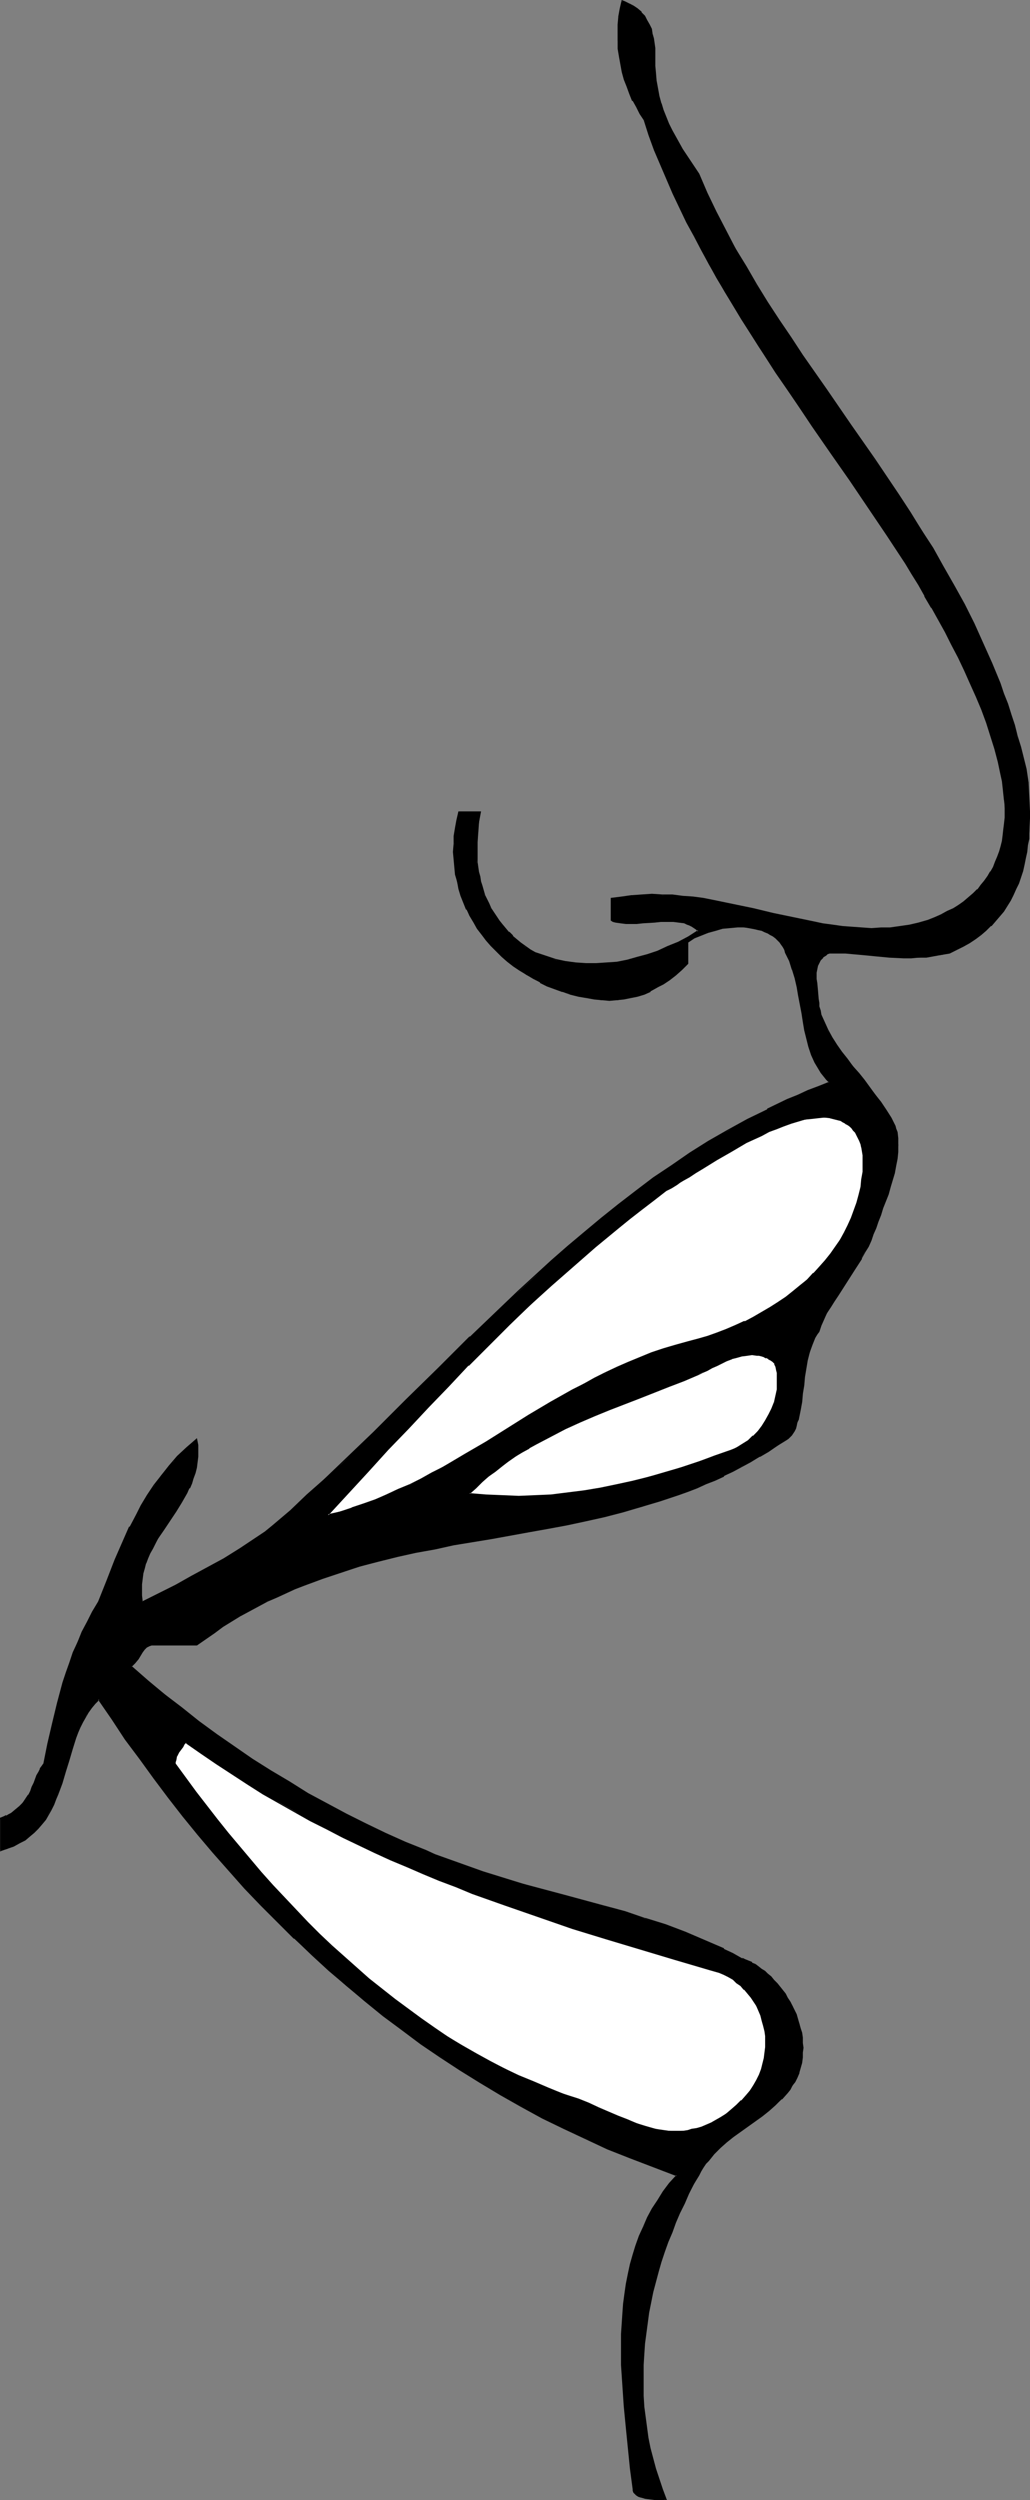 <?xml version="1.0" encoding="UTF-8" standalone="no"?>
<svg
   version="1.0"
   width="64.17mm"
   height="155.711mm"
   id="svg12"
   sodipodi:docname="Mouth - Open.wmf"
   xmlns:inkscape="http://www.inkscape.org/namespaces/inkscape"
   xmlns:sodipodi="http://sodipodi.sourceforge.net/DTD/sodipodi-0.dtd"
   xmlns="http://www.w3.org/2000/svg"
   xmlns:svg="http://www.w3.org/2000/svg">
  <rect width="100%" height="100%" fill="#808080" stroke="none"/>
  <sodipodi:namedview
     id="namedview12"
     pagecolor="#ffffff"
     bordercolor="#000000"
     borderopacity="0.25"
     inkscape:showpageshadow="2"
     inkscape:pageopacity="0.0"
     inkscape:pagecheckerboard="0"
     inkscape:deskcolor="#d1d1d1"
     inkscape:document-units="mm" />
  <defs
     id="defs1">
    <pattern
       id="WMFhbasepattern"
       patternUnits="userSpaceOnUse"
       width="6"
       height="6"
       x="0"
       y="0" />
  </defs>
  <path
     style="fill:#000000;fill-opacity:1;fill-rule:evenodd;stroke:none"
     d="m 154.147,15.513 0.162,1.778 0.162,1.939 0.323,1.778 0.323,1.616 0.485,1.778 0.485,1.616 0.646,1.616 0.646,1.454 0.808,1.616 0.808,1.454 1.777,3.07 1.777,2.747 1.939,2.909 1.939,4.525 2.101,4.363 2.262,4.525 2.424,4.201 2.424,4.363 2.424,4.201 2.747,4.201 2.585,4.04 2.747,4.201 2.747,4.04 5.655,8.241 5.655,8.08 5.655,8.241 5.655,8.241 2.747,4.201 2.747,4.201 2.585,4.363 2.585,4.363 2.424,4.363 2.424,4.363 2.262,4.525 2.101,4.686 2.101,4.686 1.939,4.686 0.808,2.424 0.969,2.585 0.808,2.424 0.808,2.585 0.646,2.424 0.808,2.585 0.646,2.585 0.646,2.585 0.485,3.393 0.162,3.232 0.162,3.393 v 1.616 3.232 l -0.162,1.454 -0.323,1.616 -0.162,1.616 -0.323,1.454 -0.323,1.616 -0.323,1.454 -0.485,1.454 -0.485,1.293 -0.646,1.454 -0.646,1.293 -0.646,1.293 -0.808,1.293 -0.808,1.293 -0.969,1.131 -0.969,1.293 -0.969,0.97 -1.131,1.131 -1.293,0.97 -1.293,0.97 -1.293,0.97 -1.616,0.808 -1.454,0.808 -1.616,0.808 -1.939,0.485 -1.777,0.162 -1.939,0.323 -1.777,0.162 h -1.616 -1.777 l -3.393,-0.162 -3.393,-0.323 -1.616,-0.162 -1.777,-0.162 -1.777,-0.162 -1.777,-0.162 h -1.939 -1.777 l -0.485,0.162 -0.485,0.323 -0.646,0.646 -0.646,0.485 -0.323,0.646 -0.323,0.808 -0.162,0.646 -0.162,0.808 v 1.778 l 0.162,0.808 0.162,1.778 0.162,1.939 0.162,0.97 v 0.97 l 0.323,0.808 0.162,0.97 0.808,1.778 0.808,1.939 0.969,1.616 1.131,1.778 1.293,1.778 1.131,1.616 1.454,1.616 1.293,1.778 1.293,1.616 2.747,3.393 1.293,1.778 1.131,1.778 1.131,1.778 0.969,1.939 0.323,0.808 0.162,0.646 0.162,1.454 0.162,1.616 -0.162,1.616 -0.162,1.616 -0.323,1.616 -0.323,1.616 -0.485,1.778 -0.485,1.616 -0.485,1.616 -1.293,3.393 -0.485,1.454 -0.646,1.616 -0.485,1.454 -0.646,1.616 -0.485,1.293 -0.646,1.454 -0.808,1.454 -0.808,1.454 -1.777,2.909 -3.716,5.656 -0.969,1.454 -0.808,1.454 -0.808,1.454 -0.808,1.454 -0.646,1.293 -0.485,1.454 -0.485,0.808 -0.485,0.808 -0.323,0.808 -0.323,0.808 -0.485,1.778 -0.646,1.939 -0.323,1.939 -0.323,1.939 -0.162,1.939 -0.323,1.939 -0.162,1.939 -0.323,1.778 -0.323,1.616 -0.162,0.808 -0.162,0.646 -0.323,0.808 -0.162,0.646 -0.323,0.485 -0.323,0.646 -0.323,0.323 -0.323,0.485 -0.485,0.323 -0.485,0.323 -1.939,1.454 -2.101,1.293 -2.101,1.293 -2.101,1.131 -2.101,1.131 -2.101,1.131 -2.101,1.131 -2.101,0.97 -2.101,0.808 -2.262,0.97 -2.101,0.808 -2.101,0.808 -4.363,1.454 -4.363,1.454 -4.363,1.131 -4.363,1.131 -4.524,0.97 -4.363,0.97 -4.363,0.808 -4.524,0.808 -8.887,1.616 -8.887,1.454 -4.524,0.97 -4.363,0.808 -4.524,1.131 -4.363,0.97 -4.363,1.293 -4.363,1.293 -4.363,1.454 -4.363,1.616 -2.101,0.808 -2.262,0.97 -2.101,0.97 -2.101,0.97 -2.101,1.131 -2.101,1.131 -2.101,1.131 -2.101,1.293 -2.101,1.293 -2.101,1.454 -2.101,1.454 -1.939,1.454 h -10.341 -0.485 l -0.323,0.162 -0.323,0.162 -0.323,0.162 -0.323,0.162 -0.323,0.323 -0.485,0.646 -0.485,0.808 -0.485,0.808 -0.646,0.97 -0.485,0.485 -0.485,0.485 3.878,3.232 4.039,3.232 3.878,3.232 4.201,3.232 4.039,2.909 4.201,2.909 4.201,2.909 4.363,2.909 4.363,2.585 4.363,2.585 4.524,2.585 4.524,2.424 4.686,2.262 4.686,2.262 4.686,2.101 4.847,1.939 2.101,0.97 2.262,0.808 4.524,1.616 4.524,1.616 4.686,1.454 4.686,1.293 4.847,1.454 4.686,1.293 9.695,2.585 4.847,1.293 4.686,1.616 4.686,1.454 4.686,1.778 2.262,0.97 2.424,0.97 2.262,0.97 2.101,0.97 2.262,1.131 2.262,1.131 0.646,0.323 0.808,0.323 0.646,0.323 0.808,0.485 0.808,0.485 0.646,0.485 0.808,0.646 0.808,0.646 0.646,0.646 0.808,0.808 0.646,0.808 0.646,0.646 0.646,0.97 0.646,0.808 0.646,0.97 0.485,0.808 0.646,0.97 0.808,2.101 0.323,0.97 0.485,1.131 0.162,1.131 0.323,1.131 0.162,1.131 v 1.131 l 0.162,1.131 -0.162,1.131 v 1.131 l -0.162,1.293 -0.323,1.131 -0.323,1.131 -0.485,1.293 -0.485,0.808 -0.485,0.97 -0.646,0.808 -0.646,0.808 -1.293,1.616 -1.454,1.293 -1.616,1.454 -1.616,1.131 -6.625,4.848 -1.616,1.293 -1.616,1.454 -1.454,1.293 -1.293,1.616 -0.646,0.808 -0.646,0.808 -0.485,0.97 -0.485,0.97 -1.131,2.101 -1.131,2.101 -1.131,2.262 -1.131,2.262 -0.969,2.262 -0.808,2.262 -0.969,2.424 -0.808,2.262 -0.808,2.424 -0.646,2.262 -0.646,2.424 -0.646,2.424 -0.485,2.424 -0.485,2.424 -0.323,2.424 -0.323,2.424 -0.323,2.424 -0.162,2.424 -0.162,2.585 v 2.424 2.424 2.424 l 0.162,2.585 0.323,2.424 0.323,2.424 0.323,2.424 0.485,2.424 0.646,2.424 0.646,2.585 0.808,2.262 0.808,2.424 0.808,2.424 h -0.969 -1.293 l -1.293,-0.162 -1.131,-0.162 -0.646,-0.162 -0.485,-0.162 -0.485,-0.162 -0.485,-0.162 -0.323,-0.323 -0.323,-0.323 -0.162,-0.485 v -0.485 l -0.323,-2.262 -0.323,-2.424 -0.485,-4.848 -0.485,-4.848 -0.485,-5.009 -0.323,-4.848 -0.323,-4.848 v -2.424 -2.424 -2.424 l 0.162,-2.424 0.162,-2.424 0.162,-2.262 0.323,-2.424 0.323,-2.262 0.485,-2.262 0.485,-2.262 0.646,-2.262 0.646,-2.262 0.808,-2.262 0.969,-2.101 0.969,-2.101 1.131,-2.101 1.293,-2.101 1.293,-1.939 1.454,-1.939 1.616,-1.939 -5.494,-2.101 -5.332,-1.939 -5.332,-2.262 -5.171,-2.424 -5.171,-2.262 -5.171,-2.585 -4.847,-2.747 -5.009,-2.747 -4.686,-2.747 -4.847,-3.07 -4.524,-3.07 -4.686,-3.07 -4.363,-3.232 -4.524,-3.393 -4.201,-3.393 -4.363,-3.555 -4.201,-3.717 -4.039,-3.717 -4.039,-3.717 -3.878,-3.878 -3.878,-4.04 -3.878,-4.04 -3.716,-4.04 -3.716,-4.201 -3.555,-4.363 -3.555,-4.363 -3.555,-4.363 -3.393,-4.525 -3.232,-4.525 -3.393,-4.686 -3.232,-4.686 -3.07,-4.686 -0.969,0.97 -0.808,1.131 -0.808,0.97 -0.646,1.131 -0.646,1.293 -0.646,1.131 -0.485,1.293 -0.485,1.293 -0.808,2.585 -0.808,2.585 -0.808,2.747 -0.808,2.585 -0.969,2.585 -0.485,1.293 -0.485,1.293 -0.646,1.131 -0.646,1.131 -0.646,1.131 -0.808,1.131 -0.808,0.97 -0.969,0.97 -1.131,0.97 -1.131,0.808 -1.293,0.808 -1.293,0.646 -1.454,0.646 -1.616,0.485 v -7.595 l 0.646,-0.323 0.646,-0.323 0.646,-0.323 0.485,-0.323 1.131,-0.646 0.969,-0.808 0.646,-0.97 0.808,-0.808 0.485,-0.97 0.646,-0.97 0.323,-0.97 0.485,-0.97 0.646,-1.778 0.485,-0.808 0.323,-0.646 0.323,-0.646 0.485,-0.485 0.969,-4.848 1.131,-4.686 1.131,-4.848 0.646,-2.424 0.646,-2.262 0.808,-2.424 0.808,-2.424 0.808,-2.424 0.969,-2.424 1.131,-2.262 1.131,-2.424 1.293,-2.424 1.454,-2.424 0.969,-2.424 0.969,-2.424 1.939,-5.009 1.131,-2.585 1.131,-2.424 1.131,-2.585 1.293,-2.585 1.454,-2.424 1.454,-2.424 1.616,-2.424 1.616,-2.424 1.939,-2.262 0.969,-0.97 0.969,-1.131 2.101,-2.101 1.131,-0.97 1.293,-0.97 0.162,1.454 v 1.293 1.293 l -0.162,1.293 -0.162,1.293 -0.323,1.293 -0.323,1.131 -0.485,1.131 -0.485,1.293 -0.646,1.131 -1.293,2.101 -1.293,2.262 -2.908,4.201 -1.293,2.262 -1.293,2.262 -0.646,1.131 -0.485,1.131 -0.485,1.131 -0.323,1.293 -0.323,1.131 -0.162,1.293 -0.162,1.293 v 1.293 1.454 l 0.162,1.293 7.756,-3.878 3.878,-1.939 3.878,-2.101 3.878,-2.262 3.716,-2.262 1.939,-1.293 1.939,-1.293 1.939,-1.293 1.939,-1.454 4.039,-3.555 4.039,-3.717 3.878,-3.717 4.039,-3.555 7.756,-7.595 7.594,-7.433 7.594,-7.433 7.433,-7.433 7.594,-7.272 3.878,-3.555 3.878,-3.555 3.716,-3.555 4.04,-3.393 3.878,-3.393 4.04,-3.393 4.04,-3.232 4.039,-3.07 4.201,-3.07 4.201,-2.909 4.363,-2.909 4.363,-2.747 4.524,-2.585 4.524,-2.585 4.686,-2.424 4.686,-2.262 2.585,-0.97 2.424,-1.131 2.424,-0.97 2.585,-0.97 -0.808,-0.808 -0.485,-0.646 -0.646,-0.808 -0.485,-0.808 -0.485,-0.808 -0.485,-0.97 -0.808,-1.778 -0.646,-1.778 -0.485,-1.939 -0.485,-1.939 -0.323,-2.101 -0.323,-1.939 -0.808,-4.201 -0.323,-2.101 -0.485,-1.939 -0.646,-2.101 -0.646,-1.939 -0.485,-0.97 -0.485,-0.97 -0.162,-0.646 -0.485,-0.646 -0.323,-0.646 -0.323,-0.646 -0.646,-0.485 -0.485,-0.485 -0.485,-0.485 -0.646,-0.323 -0.646,-0.323 -0.646,-0.323 -0.808,-0.323 -0.808,-0.162 -0.646,-0.162 -0.808,-0.162 -1.616,-0.162 -1.777,-0.162 -1.777,0.162 -1.777,0.162 -1.777,0.485 -1.616,0.485 -1.777,0.646 -1.616,0.646 -1.454,0.97 v 5.171 l -1.454,1.293 -1.454,1.293 -1.454,1.131 -1.454,0.97 -1.454,0.97 -1.454,0.808 -1.616,0.646 -1.454,0.485 -1.616,0.323 -1.616,0.323 -1.616,0.323 h -1.777 -1.777 l -1.777,-0.323 -1.777,-0.323 -1.939,-0.323 -1.939,-0.485 -1.777,-0.646 -1.777,-0.646 -1.777,-0.646 -1.777,-0.808 -1.616,-0.97 -1.616,-0.808 -1.454,-1.131 -1.454,-0.97 -1.454,-1.131 -1.454,-1.131 -1.131,-1.131 -1.293,-1.293 -1.131,-1.454 -1.131,-1.293 -0.969,-1.454 -0.969,-1.454 -0.808,-1.454 -0.808,-1.454 -0.646,-1.616 -0.646,-1.616 -0.485,-1.616 -0.485,-1.778 -0.323,-1.616 -0.162,-1.778 -0.162,-1.778 -0.162,-1.778 0.162,-1.939 v -1.778 l 0.323,-1.939 0.323,-1.778 0.323,-1.939 h 5.171 l -0.323,2.424 -0.323,2.262 -0.162,2.424 v 2.424 2.262 l 0.323,2.262 0.323,1.131 0.162,1.131 0.323,0.97 0.323,1.131 0.323,1.131 0.485,0.97 0.485,1.131 0.485,0.97 0.646,0.97 0.646,0.97 0.646,0.97 0.646,0.97 0.808,0.97 0.808,0.808 0.969,0.97 0.969,0.808 0.969,0.808 0.969,0.808 1.131,0.646 1.293,0.808 2.424,0.808 2.262,0.808 2.424,0.485 2.424,0.323 2.424,0.162 h 2.424 l 2.424,-0.162 2.424,-0.162 2.424,-0.485 2.424,-0.646 2.424,-0.646 2.262,-0.808 2.424,-1.131 2.424,-0.97 2.424,-1.293 2.424,-1.454 -0.485,-0.485 -0.485,-0.323 -0.646,-0.323 -0.485,-0.323 -0.646,-0.162 -0.646,-0.323 -1.293,-0.162 -1.293,-0.162 h -1.454 -1.454 l -1.454,0.162 -2.747,0.162 -1.454,0.162 h -1.293 -1.293 l -1.293,-0.162 -1.131,-0.162 -0.485,-0.162 -0.485,-0.162 v -5.171 l 2.424,-0.323 2.424,-0.323 2.262,-0.162 2.424,-0.162 2.424,0.162 h 2.424 l 2.424,0.323 2.424,0.162 2.424,0.323 2.262,0.485 4.847,0.97 4.686,0.97 4.686,1.131 4.686,0.97 4.686,0.97 2.262,0.485 2.262,0.323 2.424,0.323 2.262,0.162 2.262,0.162 2.262,0.162 2.262,-0.162 h 2.262 l 2.101,-0.323 2.262,-0.323 2.101,-0.485 2.262,-0.646 1.616,-0.646 1.616,-0.646 1.454,-0.808 1.293,-0.646 1.293,-0.97 1.293,-0.808 1.131,-0.808 0.969,-0.97 0.969,-0.97 0.969,-0.97 0.808,-1.131 0.808,-0.97 0.646,-1.131 0.646,-1.131 0.485,-1.131 0.485,-1.293 0.485,-1.131 0.323,-1.293 0.323,-1.293 0.162,-1.293 0.162,-1.293 0.162,-1.454 0.162,-1.454 v -1.293 l -0.162,-1.454 v -1.454 l -0.323,-2.909 -0.162,-1.454 -0.323,-1.454 -0.646,-3.07 -0.808,-3.07 -0.969,-3.07 -0.969,-3.07 -1.131,-3.07 -1.293,-3.232 -1.454,-3.07 -1.293,-3.07 -1.454,-3.07 -1.616,-2.909 -1.616,-3.07 -1.454,-2.909 -1.616,-2.747 -1.616,-2.747 -1.454,-2.585 -1.616,-2.585 -1.454,-2.424 -4.363,-6.625 -4.363,-6.625 -4.524,-6.464 -4.363,-6.302 -4.363,-6.302 -4.363,-6.302 -4.201,-6.302 -4.201,-6.302 -4.04,-6.464 -3.878,-6.302 -1.777,-3.232 -1.939,-3.232 -1.777,-3.393 -1.616,-3.232 -1.777,-3.232 -1.616,-3.393 -1.616,-3.393 -1.454,-3.393 -1.454,-3.393 -1.454,-3.555 -1.293,-3.555 -1.131,-3.555 -0.969,-1.454 -0.808,-1.454 -0.969,-1.616 -0.646,-1.616 -0.646,-1.616 -0.646,-1.778 -0.485,-1.616 -0.323,-1.778 -0.323,-1.939 -0.323,-1.778 V 9.695 l -0.162,-1.939 0.162,-1.939 0.162,-1.778 0.323,-1.939 0.485,-1.939 0.646,0.323 0.646,0.323 0.646,0.162 0.485,0.485 0.646,0.323 0.485,0.323 0.808,0.808 0.808,0.97 0.646,0.97 0.485,0.97 0.485,0.97 0.162,1.131 0.323,1.131 0.162,1.131 0.162,1.131 v 2.101 z"
     id="path1" />
  <path
     style="fill:#000000;fill-opacity:1;fill-rule:evenodd;stroke:none"
     d="m 153.986,15.513 0.162,1.778 0.162,1.939 v 0 l 0.323,1.778 0.323,1.616 0.485,1.778 v 0 l 0.485,1.616 0.646,1.616 0.646,1.616 0.808,1.454 v 0 l 0.808,1.616 v 0 l 1.777,2.909 1.777,2.909 1.939,2.909 v 0 l 1.939,4.525 2.101,4.363 h 0.162 l 2.101,4.363 2.424,4.363 2.424,4.201 v 0 l 2.585,4.201 2.585,4.201 2.585,4.201 2.747,4.04 2.747,4.201 5.655,8.08 5.655,8.241 5.817,8.08 5.494,8.403 2.747,4.201 2.747,4.201 2.585,4.201 2.585,4.363 v 0 l 2.424,4.363 2.424,4.525 2.262,4.525 v 0 l 2.101,4.525 2.101,4.686 1.939,4.848 0.808,2.424 0.969,2.424 0.808,2.424 0.808,2.585 v 0 l 0.808,2.424 0.646,2.585 0.646,2.585 0.646,2.585 0.485,3.393 v 0 l 0.162,3.232 0.162,3.393 v 1.616 3.232 l -0.162,1.454 v 0 l -0.323,1.616 -0.162,1.616 -0.323,1.454 -0.323,1.454 -0.323,1.454 v 0 l -0.485,1.454 -0.485,1.454 -0.646,1.454 -0.646,1.293 h 0.162 l -0.808,1.293 v 0 l -0.646,1.293 -0.969,1.131 -0.808,1.293 -1.131,1.131 -0.969,1.131 v 0 l -1.131,0.97 -1.131,1.131 -1.454,0.97 -1.293,0.808 -1.454,0.808 v 0 l -1.454,0.97 v -0.162 l -1.777,0.808 h 0.162 l -1.939,0.485 -1.939,0.162 -1.777,0.323 v 0 l -1.777,0.162 h -1.616 -1.777 l -3.393,-0.162 -3.393,-0.323 -1.616,-0.162 -1.777,-0.162 -1.777,-0.162 h -1.777 l -1.939,-0.162 h -1.777 l -0.646,0.323 v 0 l -0.323,0.162 -0.808,0.646 -0.485,0.646 -0.485,0.646 v 0 l -0.323,0.646 v 0.162 l -0.162,0.646 -0.162,0.808 v 1.778 l 0.162,0.808 0.162,1.778 0.162,1.939 v 0 l 0.162,0.97 v 0.97 l 0.323,0.97 0.162,0.808 v 0 l 0.808,1.939 v 0 l 0.969,1.778 0.969,1.778 v 0 l 1.131,1.778 1.131,1.616 1.293,1.778 1.293,1.616 1.293,1.616 1.293,1.778 2.747,3.393 1.293,1.616 1.131,1.939 1.131,1.778 v 0 l 0.969,1.778 v 0 l 0.323,0.808 0.162,0.646 0.162,1.616 v -0.162 l 0.162,1.616 -0.162,1.616 v 0 l -0.162,1.616 -0.323,1.616 -0.323,1.616 -0.485,1.778 v -0.162 l -0.485,1.778 -0.485,1.616 -1.293,3.232 -0.485,1.616 -0.646,1.616 -0.485,1.454 -0.646,1.454 -0.485,1.454 -0.646,1.454 v 0 l -0.646,1.454 -0.808,1.454 v -0.162 l -1.777,2.909 -3.878,5.817 -0.969,1.293 -0.808,1.454 v 0.162 l -0.808,1.293 -0.808,1.454 v 0 l -0.646,1.454 -0.485,1.454 v 0 l -0.485,0.646 v 0.162 l -0.323,0.646 v 0 l -0.485,0.808 -0.323,0.97 -0.485,1.778 v 0 l -0.485,1.778 -0.485,1.939 -0.323,2.101 -0.162,1.939 -0.323,1.939 -0.162,1.778 -0.323,1.778 -0.323,1.778 -0.162,0.808 -0.162,0.646 -0.323,0.646 v 0 l -0.162,0.646 -0.323,0.646 v 0 l -0.323,0.485 v 0 l -0.323,0.485 -0.323,0.485 v -0.162 l -0.485,0.323 -0.323,0.323 -2.101,1.454 -2.101,1.293 -2.101,1.293 h 0.162 l -2.101,1.131 -2.101,1.293 -2.101,0.97 -2.262,1.131 v 0 l -2.101,0.97 -2.101,0.808 -2.101,0.97 -2.101,0.808 -2.262,0.808 -4.201,1.454 v 0 l -4.363,1.454 -4.363,1.131 -4.363,1.131 -4.524,0.97 -4.363,0.97 -4.524,0.808 -4.363,0.808 -8.887,1.616 -8.887,1.454 -4.524,0.97 -4.363,0.808 -4.524,1.131 -4.363,0.97 -4.363,1.293 -4.363,1.293 h -0.162 l -4.363,1.454 -4.201,1.616 -2.262,0.808 -2.101,0.97 -2.101,0.97 v 0 l -2.101,1.131 -2.101,0.97 -2.101,1.131 -2.262,1.293 0.162,0.162 v 0 l 2.101,-1.131 2.101,-1.131 2.101,-1.131 2.262,-0.97 v 0 l 2.101,-0.97 2.101,-0.97 2.101,-0.808 4.363,-1.616 4.363,-1.454 v 0 l 4.363,-1.454 4.363,-1.131 4.524,-1.131 4.363,-0.97 4.524,-0.808 4.363,-0.97 8.887,-1.454 8.887,-1.616 4.524,-0.808 4.363,-0.808 4.524,-0.97 4.363,-0.97 4.363,-1.131 4.363,-1.293 4.363,-1.293 v 0 l 4.363,-1.454 2.262,-0.808 2.101,-0.808 2.101,-0.97 2.101,-0.808 2.101,-0.97 v -0.162 l 2.101,-0.97 2.101,-1.131 2.101,-1.131 2.101,-1.293 h 0.162 l 1.939,-1.131 2.101,-1.454 2.101,-1.293 0.485,-0.323 0.323,-0.323 0.485,-0.485 0.323,-0.485 v 0 l 0.323,-0.485 v 0 l 0.323,-0.646 0.162,-0.646 v 0 l 0.162,-0.808 0.323,-0.646 0.162,-0.808 0.323,-1.616 0.323,-1.778 0.162,-1.939 0.323,-1.939 0.162,-1.939 0.323,-1.939 0.323,-1.939 0.485,-1.939 v 0 l 0.646,-1.778 0.323,-0.808 0.323,-0.808 v 0 l 0.485,-0.808 v 0 l 0.485,-0.646 0.485,-1.454 0.646,-1.454 v 0 l 0.646,-1.454 0.969,-1.454 v 0 l 0.808,-1.293 0.969,-1.454 3.716,-5.817 1.777,-2.747 v -0.162 l 0.808,-1.454 0.808,-1.293 v 0 l 0.646,-1.454 0.485,-1.454 0.646,-1.454 0.485,-1.454 0.646,-1.616 0.485,-1.616 1.293,-3.232 0.485,-1.778 0.485,-1.616 v 0 l 0.485,-1.616 0.323,-1.778 0.323,-1.616 0.162,-1.616 v 0 -1.616 -1.616 0 l -0.162,-1.454 -0.323,-0.808 -0.162,-0.646 -0.969,-1.939 v 0 l -1.131,-1.778 -1.293,-1.939 -1.293,-1.616 -2.585,-3.555 -1.293,-1.616 -1.454,-1.616 -1.293,-1.778 -1.293,-1.616 -1.131,-1.616 -1.131,-1.778 v 0 l -0.969,-1.778 -0.808,-1.778 v 0 l -0.808,-1.778 v 0 l -0.162,-0.97 -0.323,-0.97 v 0.162 -0.97 l -0.162,-0.97 v 0 l -0.162,-1.939 -0.162,-1.778 -0.162,-0.97 v 0.162 -1.778 0.162 l 0.162,-0.808 0.162,-0.808 v 0 l 0.323,-0.646 v 0 l 0.323,-0.646 0.646,-0.646 h -0.162 l 0.808,-0.485 0.323,-0.323 v 0 l 0.485,-0.162 v 0 h 1.777 1.939 l 1.777,0.162 1.777,0.162 1.777,0.162 1.616,0.162 3.393,0.323 3.393,0.162 h 1.777 l 1.616,-0.162 h 1.777 0.162 l 1.777,-0.323 1.777,-0.323 1.939,-0.323 1.616,-0.808 v 0 l 1.616,-0.808 v 0 l 1.454,-0.808 1.454,-0.97 1.293,-0.97 1.131,-0.97 1.131,-1.131 h 0.162 l 0.969,-1.131 0.969,-1.131 0.969,-1.131 0.808,-1.293 0.808,-1.293 v 0 l 0.646,-1.293 v 0 l 0.646,-1.454 0.646,-1.293 0.485,-1.454 0.485,-1.454 v 0 l 0.323,-1.454 0.323,-1.616 0.323,-1.454 0.162,-1.616 0.323,-1.454 v -0.162 -1.454 l 0.162,-3.232 v -1.616 l -0.162,-3.393 -0.162,-3.232 v -0.162 l -0.485,-3.232 -0.646,-2.585 -0.646,-2.585 -0.808,-2.585 -0.646,-2.585 v 0 l -0.808,-2.424 -0.808,-2.585 -0.969,-2.424 -0.808,-2.424 -1.939,-4.686 -2.101,-4.686 -2.101,-4.686 v 0 l -2.262,-4.525 -2.424,-4.363 -2.585,-4.525 v 0 l -2.424,-4.363 -2.747,-4.201 -2.585,-4.201 -2.747,-4.201 -5.655,-8.403 -5.655,-8.08 -5.655,-8.241 -5.655,-8.08 -2.747,-4.201 -2.747,-4.04 -2.747,-4.201 -2.585,-4.201 -2.424,-4.201 v 0 l -2.585,-4.201 -2.262,-4.363 -2.262,-4.363 v 0 l -2.101,-4.363 -1.939,-4.525 v 0 l -1.939,-2.909 -1.939,-2.909 -1.616,-2.909 v 0 l -0.808,-1.454 v 0 l -0.808,-1.616 -0.646,-1.616 -0.646,-1.616 -0.485,-1.616 v 0.162 l -0.485,-1.778 -0.323,-1.778 -0.323,-1.778 v 0.162 l -0.162,-1.939 -0.162,-1.778 z"
     id="path2" />
  <path
     style="fill:#000000;fill-opacity:1;fill-rule:evenodd;stroke:none"
     d="m 56.553,380.224 v 0 l -2.101,1.131 -2.101,1.454 -1.939,1.293 -2.101,1.454 -2.101,1.454 h 0.162 -10.341 -0.485 v 0 l -0.323,0.162 h -0.162 l -0.323,0.162 v 0 l -0.323,0.162 -0.323,0.323 v 0 l -0.162,0.162 v 0.162 l -0.646,0.646 -0.485,0.646 -0.485,0.97 -0.646,0.808 -0.485,0.485 -0.485,0.646 4.039,3.393 3.878,3.232 4.039,3.232 4.039,3.07 4.201,3.07 4.201,2.909 4.201,2.909 4.201,2.747 4.524,2.747 4.363,2.585 v 0 l 4.524,2.585 4.524,2.424 4.686,2.262 v 0 l 4.524,2.262 4.847,2.101 4.686,1.939 2.262,0.97 2.101,0.808 4.524,1.616 4.686,1.616 v 0 l 4.686,1.454 4.686,1.293 4.847,1.454 4.686,1.293 9.695,2.585 4.686,1.293 4.847,1.454 v 0 l 4.686,1.616 4.686,1.778 2.262,0.97 2.262,0.97 2.262,0.97 2.262,0.97 v 0 l 2.262,1.131 2.101,1.131 v 0 l 0.808,0.323 0.646,0.323 0.808,0.323 v 0 l 0.646,0.485 0.808,0.485 0.808,0.485 0.646,0.646 0.808,0.646 0.646,0.646 v 0 l 0.808,0.808 v -0.162 l 0.646,0.808 0.646,0.808 0.646,0.808 0.646,0.97 0.646,0.808 0.646,0.97 v 0 l 0.485,0.97 v 0 l 0.808,1.939 0.485,1.131 0.323,0.97 v 0 l 0.162,1.131 0.323,1.131 0.162,1.131 v 0 l 0.162,1.131 v 1.131 1.131 l -0.162,1.131 v 0 l -0.162,1.131 -0.323,1.293 -0.323,1.131 v 0 l -0.485,1.131 v 0 l -0.485,0.97 v 0 l -0.485,0.808 -0.646,0.808 -0.646,0.97 -1.293,1.454 v 0 l -1.454,1.454 -1.454,1.293 -1.616,1.293 -6.786,4.848 -1.616,1.293 -1.454,1.293 h -0.162 l -1.293,1.454 v 0 l -1.454,1.454 -0.646,0.808 -0.485,0.97 -0.646,0.808 v 0 l -0.485,0.97 -1.131,2.262 -1.131,2.101 -1.131,2.262 v 0 l -1.131,2.262 -0.969,2.262 -0.808,2.262 -0.969,2.262 -0.808,2.424 -0.808,2.262 v 0 l -0.646,2.424 -0.646,2.424 -0.646,2.424 -0.485,2.424 -0.485,2.424 -0.323,2.424 -0.323,2.424 -0.323,2.424 v 0 l -0.162,2.424 -0.162,2.585 v 2.424 2.424 2.424 l 0.162,2.585 0.323,2.424 v 0 l 0.323,2.424 0.323,2.585 0.485,2.424 0.646,2.424 0.646,2.424 0.808,2.424 v 0 l 0.808,2.424 0.808,2.424 0.162,-0.323 h -0.969 -1.293 l -1.293,-0.162 v 0 l -1.131,-0.162 -0.646,-0.162 -0.485,-0.162 v 0 l -0.485,-0.162 v 0 l -0.485,-0.162 v 0 l -0.323,-0.323 v 0 l -0.162,-0.323 v 0 l -0.162,-0.323 v 0 -0.485 l -0.323,-2.424 -0.323,-2.424 -0.969,-9.695 v 0.162 l -0.485,-5.009 -0.323,-4.848 -0.323,-4.848 v -2.424 -2.424 -2.424 l 0.162,-2.424 0.162,-2.424 0.162,-2.262 v 0 l 0.323,-2.424 0.323,-2.262 0.485,-2.262 0.485,-2.262 0.646,-2.262 v 0 l 0.646,-2.262 0.808,-2.101 0.969,-2.262 h -0.162 l 1.131,-2.101 1.131,-2.101 v 0 l 1.131,-1.939 1.454,-2.101 1.454,-1.939 1.777,-2.101 -5.655,-2.101 -5.494,-1.939 -5.332,-2.262 -5.171,-2.262 -5.171,-2.424 v 0 l -5.009,-2.585 -5.009,-2.585 -4.847,-2.747 v 0 l -4.847,-2.909 -4.686,-2.909 -4.686,-3.07 -4.524,-3.232 -4.524,-3.232 -4.363,-3.393 -4.363,-3.393 -4.201,-3.555 -4.201,-3.717 -4.039,-3.717 -4.039,-3.717 v 0 l -4.039,-3.878 -3.878,-4.04 v 0.162 l -3.716,-4.04 -3.716,-4.201 -3.716,-4.201 -3.716,-4.201 -3.393,-4.363 -3.555,-4.525 -3.393,-4.363 -3.393,-4.686 -3.232,-4.525 -3.232,-4.686 -3.232,-4.848 -1.131,1.131 -0.808,0.97 -0.808,1.131 -0.323,1.293 0.646,-1.131 0.808,-1.131 0.808,-0.97 0.969,-0.97 h -0.323 l 3.232,4.686 3.07,4.686 3.393,4.525 3.393,4.686 3.393,4.525 3.393,4.363 3.555,4.363 3.555,4.201 3.716,4.201 3.716,4.201 3.878,4.04 v 0 l 3.878,3.878 3.878,3.878 h 0.162 l 4.039,3.878 4.039,3.717 4.201,3.555 4.201,3.555 4.363,3.555 4.363,3.232 4.524,3.393 4.524,3.07 4.686,3.07 4.686,2.909 4.847,2.909 v 0 l 4.847,2.747 5.009,2.747 5.009,2.424 v 0 l 5.171,2.424 5.171,2.424 5.332,2.101 5.494,2.101 5.494,2.101 v -0.323 l -1.777,1.939 -1.454,1.939 -1.293,2.101 -1.293,1.939 v 0 l -1.131,2.101 -0.969,2.262 v 0 l -0.969,2.101 -0.808,2.262 -0.646,2.101 v 0 l -0.646,2.262 -0.485,2.262 -0.485,2.424 -0.323,2.262 -0.323,2.424 v 0 l -0.162,2.262 -0.162,2.424 -0.162,2.424 v 2.424 2.424 2.424 l 0.323,4.848 0.323,4.848 0.485,5.009 v 0 l 0.969,9.695 0.323,2.424 0.323,2.424 v 0.323 l 0.162,0.485 0.323,0.323 0.323,0.323 0.485,0.323 v 0 l 0.485,0.162 v 0 l 0.646,0.162 0.485,0.162 1.293,0.162 v 0 l 1.293,0.162 h 1.293 1.293 l -0.969,-2.585 -0.808,-2.424 v 0 l -0.808,-2.424 -0.646,-2.424 -0.646,-2.424 -0.485,-2.424 -0.323,-2.424 -0.323,-2.424 v 0 l -0.323,-2.424 -0.162,-2.585 v -2.424 -2.424 -2.424 l 0.162,-2.585 0.162,-2.424 v 0 l 0.323,-2.424 0.323,-2.424 0.323,-2.424 0.485,-2.424 0.485,-2.424 0.646,-2.424 0.646,-2.424 0.646,-2.262 v 0 l 0.808,-2.424 0.808,-2.262 0.969,-2.262 0.808,-2.262 0.969,-2.262 1.131,-2.262 v 0 l 0.969,-2.262 1.131,-2.262 1.293,-2.101 0.485,-0.97 v 0 l 0.485,-0.808 0.646,-0.97 0.646,-0.646 1.293,-1.616 v 0 l 1.454,-1.454 v 0 l 1.454,-1.293 1.616,-1.293 6.786,-4.848 1.616,-1.293 1.454,-1.293 1.454,-1.454 h 0.162 l 1.293,-1.454 0.646,-0.808 0.485,-0.97 0.646,-0.808 v 0 l 0.485,-0.97 v 0 l 0.485,-1.131 v -0.162 l 0.323,-1.131 0.323,-1.131 0.162,-1.293 v 0 -1.131 l 0.162,-1.131 -0.162,-1.131 v -1.131 -0.162 l -0.162,-1.131 -0.323,-0.97 -0.323,-1.131 v 0 l -0.323,-1.131 -0.323,-1.131 -0.969,-1.939 v 0 l -0.485,-0.97 v 0 l -0.646,-0.97 -0.485,-0.97 -0.646,-0.808 -0.646,-0.808 -0.646,-0.808 -0.808,-0.808 v 0 l -0.646,-0.808 v 0 l -0.808,-0.646 -0.646,-0.646 -0.808,-0.485 -0.808,-0.646 -0.646,-0.485 -0.808,-0.323 v -0.162 l -0.808,-0.323 -0.808,-0.323 -0.646,-0.323 v 0.162 l -2.262,-1.293 -2.101,-0.97 v -0.162 l -2.262,-0.97 -2.262,-0.97 -2.262,-0.97 -2.262,-0.97 -4.686,-1.778 -4.686,-1.454 h -0.162 l -4.686,-1.616 -4.847,-1.293 -9.533,-2.585 -4.847,-1.293 -4.847,-1.293 -4.686,-1.454 -4.686,-1.454 v 0 l -4.524,-1.616 -4.524,-1.616 -2.262,-0.808 -2.101,-0.97 -4.847,-1.939 -4.686,-2.101 -4.686,-2.262 v 0 l -4.524,-2.262 -4.524,-2.424 -4.524,-2.424 v 0 l -4.363,-2.747 -4.363,-2.585 -4.363,-2.747 -4.201,-2.909 -4.201,-2.909 -4.201,-3.07 -4.039,-3.232 -4.039,-3.07 -3.878,-3.232 -3.878,-3.393 v 0.162 l 0.485,-0.485 0.323,-0.323 0.808,-0.97 0.485,-0.808 0.485,-0.808 0.485,-0.646 v 0 l 0.323,-0.323 v 0 l 0.162,-0.162 v 0 l 0.323,-0.162 v 0 l 0.323,-0.162 v 0 l 0.485,-0.162 h -0.162 0.485 10.341 l 2.101,-1.454 2.101,-1.454 1.939,-1.454 2.101,-1.293 2.101,-1.293 z"
     id="path3" />
  <path
     style="fill:#000000;fill-opacity:1;fill-rule:evenodd;stroke:none"
     d="m 20.521,403.008 -0.646,1.131 v 0 l -0.646,1.131 v 0 l -0.485,1.293 -0.646,1.131 -0.485,1.293 -0.808,2.747 v 0 l -0.808,2.585 -0.808,2.747 -0.808,2.585 v 0 l -0.808,2.585 -0.646,1.293 -0.485,1.131 v 0 l -0.485,1.293 v 0 l -0.646,1.131 -0.808,1.131 -0.808,0.97 -0.808,1.131 v -0.162 l -0.969,0.97 -0.969,0.97 -1.131,0.808 -1.293,0.808 v 0 l -1.454,0.646 v 0 L 1.616,435.003 0,435.488 l 0.162,0.162 v -7.595 0.162 l 0.646,-0.323 0.646,-0.323 v 0 l 0.646,-0.323 v 0 l 0.646,-0.323 0.969,-0.646 0.969,-0.808 v -0.162 l 0.808,-0.808 0.646,-0.97 0.646,-0.808 v -0.162 l 0.485,-0.808 v 0 l 0.485,-0.97 0.485,-0.97 0.646,-1.778 0.485,-0.808 h -0.162 l 0.485,-0.808 v 0 l 0.323,-0.646 0.485,-0.485 0.969,-4.848 1.131,-4.686 1.131,-4.848 0.646,-2.424 0.646,-2.262 v 0 l 0.808,-2.424 0.808,-2.424 0.808,-2.262 0.969,-2.424 1.131,-2.424 v 0 l 1.131,-2.424 1.293,-2.424 1.454,-2.262 v 0 l 0.969,-2.424 0.969,-2.424 1.939,-5.171 1.131,-2.424 1.131,-2.585 1.131,-2.585 v 0 l 1.293,-2.424 1.454,-2.585 v 0 l 1.454,-2.424 1.454,-2.424 1.777,-2.262 1.777,-2.262 0.969,-1.131 1.131,-1.131 v 0.162 l 2.101,-2.101 1.131,-0.97 1.131,-0.97 -0.162,-0.162 0.162,1.454 v 0 1.293 1.293 l -0.162,1.293 v 0 l -0.162,1.293 -0.323,1.293 v -0.162 l -0.323,1.293 -0.485,1.131 -0.485,1.131 v 0 l -0.646,1.131 -1.131,2.262 v 0 l -1.454,2.101 -2.908,4.363 -1.293,2.101 v 0.162 l -1.293,2.101 -0.485,1.131 h -0.162 l -0.485,1.131 -0.485,1.293 v 0 l -0.323,1.131 -0.323,1.293 -0.162,1.293 v 0 l -0.162,1.293 v 1.293 1.454 0 l 0.162,1.616 7.917,-4.04 3.878,-1.939 3.878,-2.101 3.878,-2.262 v 0 l 3.878,-2.262 1.939,-1.293 1.939,-1.293 1.939,-1.454 1.939,-1.293 4.039,-3.717 4.039,-3.555 3.878,-3.717 3.878,-3.717 7.756,-7.433 7.594,-7.433 h 0.162 l 7.433,-7.433 7.594,-7.433 v 0 l 7.594,-7.272 3.716,-3.717 3.878,-3.555 3.878,-3.393 3.878,-3.393 4.04,-3.393 3.878,-3.393 4.04,-3.232 4.201,-3.07 4.04,-3.07 4.363,-2.909 4.363,-2.909 4.363,-2.747 4.363,-2.747 v 0 l 4.686,-2.424 4.524,-2.424 v 0 l 4.847,-2.262 2.424,-0.97 2.424,-1.131 2.585,-0.97 2.585,-1.131 -0.808,-0.808 -0.646,-0.808 -0.485,-0.808 -0.646,-0.808 v 0 l -0.485,-0.808 -0.323,-0.808 v 0 l -0.808,-1.778 -0.646,-1.939 v 0.162 l -0.485,-1.939 -0.485,-1.939 -0.323,-2.101 -0.323,-2.101 -0.808,-4.04 -0.323,-2.101 -0.485,-2.101 -0.646,-1.939 v 0 l -0.646,-2.101 -0.485,-0.97 -0.485,-0.808 -0.323,-0.808 v 0 l -0.323,-0.646 v 0 l -0.323,-0.646 -0.485,-0.485 -0.485,-0.485 v -0.162 l -0.485,-0.323 -0.646,-0.485 -0.646,-0.485 v 0 l -0.646,-0.323 v 0 l -0.646,-0.323 -0.646,-0.323 -0.808,-0.162 v 0 l -0.808,-0.162 -0.808,-0.162 -1.616,-0.162 v 0 l -1.777,-0.162 -1.777,0.162 v 0 l -1.777,0.162 -1.777,0.485 -1.616,0.485 h -0.162 l -1.616,0.646 -1.616,0.808 v 0 l -1.616,0.97 v 5.171 l 0.162,-0.162 -1.454,1.293 -1.454,1.293 -1.454,1.131 -1.454,0.97 -1.616,0.97 h 0.162 l -1.616,0.808 v 0 l -1.454,0.646 -1.616,0.485 v 0 l -1.454,0.485 -1.616,0.162 -1.777,0.323 h 0.162 -1.777 -1.777 0.162 l -1.939,-0.323 -1.777,-0.162 -1.939,-0.485 -1.939,-0.485 -1.777,-0.646 1.777,0.97 1.939,0.485 1.939,0.323 1.777,0.323 1.777,0.162 v 0 l 1.777,0.162 1.777,-0.162 v 0 l 1.616,-0.162 1.616,-0.323 1.616,-0.323 v 0 l 1.616,-0.485 1.454,-0.646 v -0.162 l 1.454,-0.808 v 0 l 1.616,-0.808 1.454,-0.97 1.454,-1.131 1.454,-1.293 1.454,-1.454 v -5.171 0.162 l 1.454,-0.97 v 0 l 1.616,-0.646 1.616,-0.646 v 0 l 1.777,-0.485 1.616,-0.485 1.777,-0.162 v 0 l 1.777,-0.162 h 1.777 -0.162 l 1.777,0.323 0.808,0.162 0.646,0.162 v 0 l 0.808,0.162 0.646,0.323 0.808,0.323 v 0 l 0.485,0.323 v 0 l 0.646,0.323 0.646,0.485 0.485,0.485 v 0 l 0.485,0.485 0.323,0.485 0.485,0.646 v 0 l 0.323,0.646 v 0 l 0.162,0.646 0.485,0.97 0.485,0.97 0.646,2.101 v -0.162 l 0.646,2.101 0.485,2.101 0.323,1.939 0.808,4.201 0.323,2.101 0.323,1.939 0.485,1.939 0.485,1.939 v 0 l 0.646,1.939 0.808,1.778 v 0 l 0.485,0.808 0.485,0.808 v 0 l 0.485,0.808 0.646,0.808 0.646,0.808 0.646,0.646 v -0.162 l -2.424,0.97 -2.585,0.97 -2.424,1.131 -2.424,0.97 -4.686,2.262 v 0.162 l -4.686,2.262 -4.686,2.585 v 0 l -4.524,2.585 -4.363,2.747 -4.201,2.909 -4.363,2.909 -4.04,3.07 -4.201,3.232 -4.04,3.232 -3.878,3.232 -4.04,3.393 -3.878,3.393 -3.878,3.555 -3.878,3.555 -3.716,3.555 -7.594,7.272 h -0.162 l -7.433,7.433 -7.594,7.433 v 0 l -7.594,7.595 -7.756,7.433 -3.878,3.717 -4.039,3.555 -3.878,3.717 -4.201,3.555 -1.777,1.454 -1.939,1.293 -1.939,1.293 -1.939,1.293 -3.878,2.424 v 0 l -3.878,2.101 -3.878,2.101 -3.716,2.101 -7.756,3.878 h 0.162 l -0.162,-1.454 v 0.162 -1.454 -1.293 l 0.162,-1.293 v 0 l 0.162,-1.293 0.323,-1.131 0.323,-1.293 v 0.162 l 0.485,-1.293 0.485,-1.131 v 0 l 0.646,-1.131 1.131,-2.262 v 0 l 1.454,-2.101 2.908,-4.363 1.293,-2.101 v 0 l 1.293,-2.262 0.485,-1.131 h 0.162 l 0.485,-1.131 0.323,-1.131 0.485,-1.293 v 0 l 0.323,-1.293 0.162,-1.293 v 0 l 0.162,-1.293 v -1.293 -1.293 -0.162 l -0.323,-1.616 -1.293,1.131 -1.131,0.97 -2.262,2.101 v 0 l -0.969,1.131 -0.969,1.131 -1.777,2.262 -1.777,2.262 -1.616,2.424 -1.454,2.424 v 0 l -1.293,2.585 -1.293,2.424 h -0.162 l -1.131,2.585 -1.131,2.585 -1.131,2.585 -1.939,5.009 -0.969,2.424 -0.969,2.424 v 0 l -1.454,2.424 -1.131,2.262 -1.293,2.424 v 0 l -0.969,2.424 -1.131,2.424 -0.808,2.424 -0.808,2.262 -0.808,2.424 v 0 l -0.646,2.424 -0.646,2.424 -1.131,4.686 -1.131,4.848 -0.969,4.848 v -0.162 l -0.323,0.485 -0.485,0.646 v 0.162 l -0.323,0.646 v 0 l -0.485,0.808 -0.646,1.778 -0.485,0.97 -0.323,0.97 v 0 l -0.485,0.97 v -0.162 l -0.646,0.97 -0.646,0.97 -0.808,0.808 v 0 l -0.969,0.808 -0.969,0.808 -0.646,0.323 v 0 l -0.485,0.323 v -0.162 L 0.808,427.57 0,427.893 v 7.918 l 1.777,-0.646 1.454,-0.485 v 0 l 1.454,-0.808 v 0 l 1.293,-0.646 1.131,-0.97 0.969,-0.808 0.969,-0.97 v 0 l 0.969,-1.131 0.808,-0.97 0.646,-1.131 0.646,-1.131 v 0 l 0.646,-1.293 v 0 l 0.485,-1.293 0.485,-1.131 0.969,-2.585 v 0 l 0.808,-2.747 0.808,-2.585 0.808,-2.747 v 0 l 0.808,-2.585 0.485,-1.293 0.485,-1.131 0.646,-1.293 v 0 l 0.646,-1.131 v 0 z"
     id="path4" />
  <path
     style="fill:#000000;fill-opacity:1;fill-rule:evenodd;stroke:none"
     d="m 132.496,233.176 v 0 l -1.777,-0.646 -1.777,-0.646 -1.616,-0.808 v 0 l -1.777,-0.97 -1.616,-0.808 h 0.162 l -1.616,-0.97 -1.454,-1.131 -1.454,-1.131 -1.293,-1.131 -1.293,-1.131 v 0 l -1.131,-1.293 -1.131,-1.293 -1.131,-1.293 -0.969,-1.454 -0.969,-1.454 v 0 l -0.808,-1.454 -0.808,-1.616 v 0 l -0.646,-1.454 -0.646,-1.778 -0.485,-1.616 v 0 l -0.485,-1.616 -0.323,-1.778 -0.162,-1.616 -0.162,-1.778 v 0 l -0.162,-1.778 v -1.939 l 0.162,-1.778 v 0 l 0.323,-1.778 0.323,-1.939 0.323,-1.939 -0.162,0.162 h 5.171 l -0.162,-0.162 -0.323,2.424 -0.323,2.262 v 0 l -0.162,2.424 v 2.424 l 0.162,2.262 v 0 l 0.162,2.262 0.323,1.131 0.162,1.131 0.323,1.131 v 0 l 0.323,1.131 0.485,0.97 0.323,1.131 0.485,0.97 v 0 l 0.646,0.97 0.485,1.131 v 0 l 0.646,0.97 0.646,0.97 0.808,0.97 0.646,0.808 0.969,0.97 v 0 l 0.808,0.808 v 0 l 0.969,0.808 0.969,0.97 1.131,0.646 1.131,0.808 1.131,0.808 2.424,0.808 v 0 l 2.424,0.646 2.424,0.646 2.424,0.323 v 0 l 2.424,0.162 h 2.424 l 2.424,-0.162 v 0 l 2.424,-0.162 2.424,-0.485 2.424,-0.646 2.424,-0.646 v 0 l 2.424,-0.808 2.424,-1.131 2.424,-1.131 v 0 l 2.424,-1.131 v 0 l 2.424,-1.616 -0.646,-0.485 -0.485,-0.485 -0.485,-0.323 v 0 l -0.646,-0.323 v 0 l -0.646,-0.162 -0.646,-0.162 v 0 l -1.293,-0.323 -1.293,-0.162 v 0 h -1.454 -1.454 l -1.454,0.162 -2.747,0.162 -1.454,0.162 h -1.293 -1.293 -1.293 v 0 l -1.131,-0.323 v 0 l -0.485,-0.162 -0.485,-0.162 0.162,0.162 v -5.171 l -0.162,0.162 2.424,-0.323 2.424,-0.323 v 0 l 2.262,-0.162 2.424,-0.162 h 2.424 l 2.424,0.162 2.424,0.323 v 0 l 2.424,0.162 2.262,0.323 2.424,0.485 4.686,0.97 4.847,0.97 4.686,1.131 4.686,0.97 4.686,0.97 2.262,0.485 2.262,0.323 2.262,0.323 2.424,0.162 v 0 l 2.262,0.162 2.262,0.162 2.262,-0.162 h 2.262 v 0 l 2.101,-0.323 2.262,-0.323 2.262,-0.485 2.101,-0.646 v 0 l 1.777,-0.646 1.454,-0.646 v -0.162 l 1.454,-0.646 1.454,-0.808 v 0 l 1.293,-0.808 1.131,-0.808 1.131,-0.808 1.131,-0.97 0.969,-0.97 v 0 l 0.969,-1.131 0.808,-0.97 0.808,-1.131 0.646,-0.97 v -0.162 l 0.646,-1.131 v 0 l 0.485,-1.131 0.485,-1.131 0.485,-1.293 v 0 l 0.323,-1.293 0.323,-1.293 0.162,-1.293 0.162,-1.293 0.162,-1.454 v 0 l 0.162,-1.454 v -1.293 l -0.162,-1.454 v -1.454 0 l -0.323,-2.909 -0.162,-1.454 -0.323,-1.454 -0.646,-3.07 -0.808,-3.07 -0.969,-3.07 v 0 l -0.969,-3.232 -1.131,-3.07 -1.293,-3.07 -1.454,-3.07 -1.293,-3.07 -1.454,-3.07 h -0.162 l -1.454,-3.07 -1.616,-2.909 -1.616,-2.909 -1.454,-2.747 v -0.162 l -1.616,-2.747 v 0.162 l -1.616,-2.747 v 0 l -1.454,-2.585 -1.454,-2.424 -4.363,-6.625 -4.363,-6.464 -4.524,-6.464 -4.363,-6.464 -4.363,-6.302 -4.363,-6.302 -4.201,-6.302 -4.201,-6.302 -4.04,-6.302 -3.878,-6.464 -1.777,-3.232 v 0 l -1.939,-3.232 -1.777,-3.232 -1.777,-3.232 -1.616,-3.393 -1.616,-3.232 v 0 l -1.616,-3.393 -1.454,-3.393 -1.454,-3.555 -1.454,-3.393 -1.293,-3.555 -1.293,-3.555 -0.808,-1.454 v 0 l -0.969,-1.454 -0.808,-1.616 v 0 l -0.646,-1.616 -0.646,-1.616 -0.646,-1.778 v 0 l -0.485,-1.778 -0.323,-1.778 -0.323,-1.778 -0.323,-1.778 v 0 -1.778 h -0.323 v 1.778 0 l 0.323,1.939 0.323,1.778 0.323,1.778 0.485,1.778 v 0 l 0.646,1.616 0.646,1.778 0.646,1.616 h 0.162 l 0.808,1.454 0.808,1.616 v 0 l 0.969,1.454 v 0 l 1.131,3.555 1.293,3.555 1.454,3.393 1.454,3.393 1.454,3.393 1.616,3.393 v 0 l 1.616,3.393 1.777,3.232 1.777,3.393 1.777,3.232 1.777,3.232 v 0 l 1.939,3.232 3.878,6.464 4.04,6.302 4.04,6.302 4.363,6.302 4.201,6.302 4.363,6.302 4.524,6.464 4.363,6.464 4.363,6.464 4.363,6.625 1.454,2.424 1.616,2.585 v 0 l 1.454,2.585 v 0.162 l 1.616,2.747 v -0.162 l 1.616,2.909 1.616,2.909 1.454,2.909 1.616,3.07 v 0 l 1.454,3.07 1.293,2.909 1.454,3.232 1.293,3.07 1.131,3.07 0.969,3.07 v 0 l 0.969,3.07 0.808,3.07 0.646,3.07 0.323,1.454 0.162,1.454 0.323,3.07 v -0.162 l 0.162,1.454 v 1.454 1.293 l -0.162,1.454 v 0 l -0.162,1.293 -0.162,1.454 -0.162,1.293 -0.323,1.293 -0.323,1.131 v 0 l -0.485,1.293 -0.485,1.131 -0.485,1.293 v 0 l -0.646,1.131 v -0.162 l -0.646,1.131 -0.808,1.131 -0.808,0.97 -0.808,1.131 v -0.162 l -0.969,0.97 -1.131,0.97 -1.131,0.97 -1.131,0.808 -1.293,0.808 v 0 l -1.454,0.646 -1.454,0.808 v 0 l -1.454,0.646 -1.616,0.646 v 0 l -2.262,0.646 -2.101,0.485 -2.262,0.323 -2.262,0.323 h 0.162 -2.262 l -2.262,0.162 -2.262,-0.162 -2.262,-0.162 v 0 l -2.262,-0.162 -2.262,-0.323 -2.424,-0.323 -2.262,-0.485 -4.686,-0.97 -4.686,-0.97 -4.686,-1.131 -4.686,-0.97 -4.686,-0.97 -2.424,-0.485 -2.424,-0.323 -2.424,-0.162 v 0 l -2.424,-0.323 h -2.424 l -2.424,-0.162 -2.424,0.162 -2.262,0.162 h -0.162 l -2.262,0.323 -2.585,0.323 v 5.333 l 0.485,0.323 0.646,0.162 v 0 l 1.131,0.162 v 0 l 1.293,0.162 h 1.293 1.293 l 1.454,-0.162 2.747,-0.162 1.454,-0.162 h 1.454 1.454 v 0 l 1.293,0.162 1.293,0.162 v 0 l 0.646,0.323 0.485,0.162 v 0 l 0.646,0.323 v 0 l 0.485,0.323 0.485,0.323 0.485,0.485 v -0.323 l -2.262,1.454 v 0 l -2.424,1.293 v 0 l -2.424,0.97 -2.424,1.131 -2.424,0.808 v 0 l -2.424,0.646 -2.262,0.646 -2.424,0.485 -2.424,0.162 v 0 l -2.424,0.162 h -2.424 l -2.424,-0.162 v 0 l -2.424,-0.323 -2.262,-0.485 -2.424,-0.808 v 0 l -2.424,-0.808 v 0 l -1.131,-0.646 -1.131,-0.808 -1.131,-0.808 -0.969,-0.808 -0.969,-0.808 h 0.162 l -0.969,-0.97 v 0.162 l -0.808,-0.97 -0.808,-0.97 -0.646,-0.808 -0.646,-0.97 -0.646,-0.97 v 0 l -0.646,-0.97 -0.485,-1.131 v 0 l -0.485,-0.97 -0.485,-0.97 -0.323,-1.131 -0.323,-1.131 v 0 l -0.323,-0.97 -0.162,-1.131 -0.323,-1.131 -0.323,-2.262 v 0 -2.262 -2.424 l 0.162,-2.424 v 0.162 l 0.162,-2.424 0.485,-2.585 h -5.332 l -0.485,2.101 -0.323,1.778 -0.323,1.939 v 0 1.778 l -0.162,1.939 0.162,1.778 v 0 l 0.162,1.778 0.162,1.778 0.485,1.616 0.323,1.778 v 0 l 0.485,1.616 0.646,1.616 0.646,1.616 h 0.162 l 0.646,1.454 0.969,1.616 v 0 l 0.808,1.454 1.131,1.454 0.969,1.293 1.131,1.293 1.293,1.293 v 0 l 1.293,1.293 1.293,1.131 1.454,1.131 1.454,0.97 1.616,0.97 v 0 l 1.616,0.97 1.616,0.808 v 0.162 l 1.616,0.808 1.777,0.646 1.777,0.646 h 0.162 l 1.777,0.646 z"
     id="path5" />
  <path
     style="fill:#000000;fill-opacity:1;fill-rule:evenodd;stroke:none"
     d="m 145.745,9.695 -0.162,-1.939 0.162,-1.939 0.162,-1.778 v 0 l 0.323,-1.939 0.485,-1.939 -0.323,0.162 0.808,0.323 0.646,0.162 v 0 l 0.485,0.323 v 0 l 0.646,0.323 0.485,0.323 0.485,0.485 0.969,0.808 v 0 l 0.646,0.808 0.646,0.97 v 0 l 0.485,0.97 v 0 l 0.485,1.131 v 0 l 0.323,0.97 0.162,1.131 0.162,1.131 0.162,1.131 v 0 2.101 2.101 h 0.323 v -2.101 -2.101 0 L 154.147,10.18 153.986,9.049 153.663,7.918 153.501,6.787 v 0 L 153.016,5.817 v 0 l -0.646,-1.131 v 0 l -0.485,-0.97 -0.808,-0.808 V 2.747 l -0.969,-0.808 -0.485,-0.323 -0.485,-0.323 -0.646,-0.323 v 0 l -0.646,-0.323 v 0 L 147.199,0.323 146.391,0 l -0.485,2.101 -0.323,1.778 v 0.162 l -0.162,1.778 v 1.939 1.939 z"
     id="path6" />
  <path
     style="fill:#ffffff;fill-opacity:1;fill-rule:evenodd;stroke:none"
     d="m 161.903,315.911 2.424,-0.646 2.262,-0.646 2.262,-0.808 2.262,-0.808 2.101,-0.97 2.101,-0.97 2.101,-0.97 2.101,-1.131 1.777,-1.131 1.939,-1.293 1.777,-1.131 1.777,-1.293 1.616,-1.454 1.616,-1.454 1.454,-1.454 1.454,-1.454 1.454,-1.616 1.131,-1.454 1.293,-1.616 0.969,-1.778 1.131,-1.616 0.808,-1.778 0.808,-1.778 0.646,-1.778 0.646,-1.778 0.485,-1.778 0.485,-1.778 0.162,-1.939 0.323,-1.778 v -1.939 -1.939 l -0.323,-1.939 -0.162,-0.646 -0.323,-0.808 -0.323,-0.808 -0.323,-0.646 -0.323,-0.485 -0.485,-0.646 -0.485,-0.485 -0.485,-0.323 -0.485,-0.485 -0.485,-0.323 -0.485,-0.323 -0.646,-0.323 -0.646,-0.162 -0.485,-0.162 -0.646,-0.162 -0.646,-0.162 h -1.454 -1.454 l -1.454,0.162 -1.616,0.323 -1.616,0.323 -1.616,0.485 -1.777,0.646 -1.777,0.646 -1.777,0.808 -1.777,0.808 -1.777,0.808 -1.777,0.97 -3.555,1.939 -3.393,1.939 -3.232,2.101 -1.616,0.97 -1.616,0.97 -1.454,0.808 -0.646,0.485 -0.808,0.485 -1.293,0.808 -1.293,0.808 -2.747,2.101 -2.908,2.101 -2.747,2.262 -2.747,2.101 -5.332,4.525 -5.332,4.525 -5.009,4.525 -5.009,4.686 -5.009,4.686 -4.847,4.686 -4.847,4.848 -4.686,4.848 -4.686,4.848 -4.686,5.009 -4.686,5.009 -4.686,5.171 -4.847,5.171 -4.686,5.171 2.747,-0.808 2.908,-0.808 2.747,-0.97 2.747,-0.97 2.747,-1.131 2.585,-1.293 2.747,-1.131 2.585,-1.293 2.585,-1.454 2.585,-1.454 5.171,-2.909 5.171,-3.07 10.018,-6.14 5.171,-3.07 5.009,-2.909 2.585,-1.454 2.747,-1.293 2.585,-1.293 2.585,-1.293 2.747,-1.131 2.747,-1.131 2.747,-1.131 2.747,-0.97 2.747,-0.808 z"
     id="path7" />
  <path
     style="fill:#000000;fill-opacity:1;fill-rule:evenodd;stroke:none"
     d="m 161.903,316.072 2.424,-0.646 2.262,-0.646 h 0.162 l 2.262,-0.808 2.101,-0.808 2.262,-0.97 2.101,-0.97 v 0 l 1.939,-0.97 2.101,-1.131 v 0 l 1.939,-1.131 1.939,-1.293 1.777,-1.293 1.777,-1.293 1.616,-1.293 1.616,-1.454 1.454,-1.454 v 0 l 1.454,-1.616 1.293,-1.454 1.293,-1.616 1.293,-1.616 0.969,-1.616 0.969,-1.778 v 0 l 0.969,-1.616 v 0 l 0.808,-1.778 0.646,-1.778 0.646,-1.778 v 0 l 0.485,-1.939 0.485,-1.778 0.162,-1.939 v 0 l 0.323,-1.778 v -1.939 -1.939 l -0.323,-1.939 -0.162,-0.808 v 0 l -0.323,-0.808 -0.323,-0.646 v 0 l -0.323,-0.646 v 0 l -0.485,-0.646 -0.323,-0.485 -0.485,-0.485 v 0 l -0.485,-0.485 -0.485,-0.485 -0.485,-0.323 h -0.162 l -0.485,-0.323 -0.485,-0.323 v 0 l -0.646,-0.162 v 0 l -0.646,-0.162 -0.646,-0.162 -0.646,-0.162 v 0 h -1.454 -1.454 v 0 l -1.454,0.162 -1.616,0.323 -1.616,0.323 -1.777,0.485 v 0 l -1.616,0.646 -1.777,0.646 -1.777,0.808 -1.777,0.808 -1.777,0.808 v 0 l -1.777,0.97 -3.555,1.939 v 0 l -3.555,2.101 -3.232,1.939 -1.616,0.97 -1.454,0.97 -1.616,0.97 -0.646,0.485 -0.646,0.323 -1.293,0.808 -1.293,0.808 -2.908,2.101 -2.747,2.262 -2.908,2.101 -2.747,2.262 -5.332,4.363 -5.171,4.525 -5.171,4.525 -5.009,4.686 -5.009,4.686 v 0 l -4.847,4.686 -4.686,4.848 v 0 l -4.847,4.848 -4.686,5.009 -4.686,5.009 -4.686,5.009 -4.686,5.009 -9.856,10.827 3.393,-0.97 2.747,-0.808 v 0 l 2.747,-0.97 2.747,-0.97 2.747,-1.131 2.747,-1.293 2.585,-1.131 v -0.162 l 2.747,-1.293 2.585,-1.293 2.585,-1.454 5.009,-2.909 h 0.162 l 5.009,-3.07 10.18,-6.14 5.009,-3.07 v 0 l 5.171,-2.909 2.585,-1.454 2.585,-1.293 2.585,-1.454 v 0.162 l 2.747,-1.293 2.585,-1.131 2.747,-1.131 2.747,-1.131 2.747,-0.97 v 0 l 2.908,-0.808 2.747,-0.808 v -0.323 l -2.908,0.808 -2.747,0.808 v 0 l -2.908,0.97 -2.747,1.131 -2.747,1.131 -2.585,1.131 -2.747,1.293 v 0 l -2.585,1.293 -2.585,1.454 -2.585,1.293 -5.171,2.909 v 0 l -5.171,3.07 -10.018,6.302 -5.009,2.909 v 0 l -5.171,3.07 -2.585,1.293 -2.585,1.454 -2.585,1.293 v 0 l -2.747,1.131 -2.747,1.293 -2.585,1.131 -2.747,0.97 -2.908,0.97 h 0.162 l -2.908,0.97 -2.908,0.646 0.162,0.323 9.533,-10.342 4.686,-5.171 4.847,-5.009 4.686,-5.009 4.686,-4.848 4.686,-5.009 v 0.162 l 4.847,-4.848 4.847,-4.848 v 0 l 4.847,-4.686 5.009,-4.525 5.171,-4.525 5.171,-4.525 5.494,-4.525 2.585,-2.101 2.908,-2.262 2.747,-2.101 2.908,-2.262 1.293,-0.646 1.293,-0.808 0.646,-0.485 0.808,-0.485 1.454,-0.808 1.454,-0.97 1.616,-0.97 3.393,-2.101 3.393,-1.939 v 0 l 3.555,-2.101 1.777,-0.808 v 0 l 1.777,-0.808 1.777,-0.97 1.777,-0.646 1.616,-0.646 1.777,-0.646 v 0 l 1.616,-0.485 1.616,-0.485 1.616,-0.162 1.454,-0.162 v 0 l 1.454,-0.162 1.454,0.162 h -0.162 l 0.646,0.162 0.646,0.162 0.646,0.162 v 0 l 0.646,0.162 v 0 l 0.485,0.323 0.646,0.323 h -0.162 l 0.646,0.323 0.485,0.323 0.485,0.485 v 0 l 0.323,0.485 0.485,0.485 0.323,0.646 v 0 l 0.323,0.646 v 0 l 0.323,0.646 0.323,0.808 v 0 l 0.162,0.808 v -0.162 l 0.323,1.939 v 1.939 1.939 l -0.323,1.778 v 0 l -0.162,1.778 -0.485,1.939 -0.485,1.778 v 0 l -0.646,1.778 -0.646,1.778 -0.808,1.778 v 0 l -0.808,1.616 v 0 l -0.969,1.778 -1.131,1.616 -1.131,1.616 -1.293,1.616 -1.293,1.454 -1.454,1.616 v -0.162 l -1.454,1.616 -1.616,1.293 -1.777,1.454 -1.616,1.293 -1.939,1.293 -1.777,1.131 -1.939,1.131 v 0 l -1.939,1.131 -2.101,1.131 v -0.162 l -2.101,0.97 -2.262,0.97 -2.101,0.808 -2.262,0.808 v 0 l -2.262,0.646 -2.424,0.646 z"
     id="path8" />
  <path
     style="fill:#ffffff;fill-opacity:1;fill-rule:evenodd;stroke:none"
     d="m 172.244,341.442 0.646,-0.323 0.646,-0.323 1.454,-0.808 1.131,-0.808 1.293,-1.131 0.969,-1.131 1.131,-1.131 0.808,-1.454 0.808,-1.293 0.646,-1.454 0.646,-1.454 0.323,-1.616 0.323,-1.454 v -1.616 -1.454 -0.808 l -0.162,-0.646 -0.162,-0.808 -0.323,-0.646 -0.485,-0.485 -0.485,-0.485 -0.485,-0.323 -0.485,-0.162 -0.646,-0.323 -0.485,-0.162 -0.485,-0.162 h -0.646 l -1.131,-0.162 -1.131,0.162 -1.293,0.162 -1.131,0.323 -1.293,0.323 -1.131,0.485 -2.424,1.131 -1.131,0.485 -0.969,0.646 -1.131,0.485 -0.969,0.485 -3.393,1.454 -3.555,1.454 -6.948,2.585 -6.948,2.747 -3.555,1.454 -3.555,1.454 -3.393,1.616 -3.555,1.778 -3.393,1.778 -1.616,0.97 -1.616,0.97 -1.616,1.131 -1.616,1.131 -1.616,1.131 -1.616,1.131 -1.454,1.293 -1.616,1.293 -1.454,1.293 -1.454,1.454 3.878,0.323 3.878,0.162 3.878,0.162 3.878,-0.162 3.716,-0.162 3.878,-0.485 3.878,-0.485 3.878,-0.646 3.878,-0.808 3.878,-0.808 3.716,-1.131 3.878,-0.97 3.878,-1.293 3.878,-1.293 3.878,-1.293 z"
     id="path9" />
  <path
     style="fill:#000000;fill-opacity:1;fill-rule:evenodd;stroke:none"
     d="m 172.244,341.604 0.808,-0.323 v 0 l 0.646,-0.323 1.293,-0.808 v 0 l 1.293,-0.97 1.131,-0.97 v 0 l 1.131,-1.131 1.131,-1.293 0.808,-1.293 0.808,-1.454 v 0 l 0.646,-1.454 0.485,-1.454 v 0 l 0.485,-1.616 0.323,-1.454 v 0 -1.616 -1.454 0 l -0.162,-0.808 v -0.808 l -0.162,-0.646 -0.323,-0.808 -0.485,-0.485 -0.485,-0.323 -0.485,-0.323 h -0.162 l -0.485,-0.323 v 0 l -0.485,-0.323 -0.646,-0.162 v 0 l -0.485,-0.162 h -0.646 v 0 l -1.131,-0.162 -1.131,0.162 h -0.162 l -1.131,0.162 -1.293,0.323 -1.131,0.323 v 0 l -1.293,0.485 -2.262,1.131 v 0 l -1.131,0.485 -1.131,0.646 -0.969,0.646 -0.969,0.485 v -0.162 l -3.393,1.454 -3.555,1.454 -6.948,2.585 -7.11,2.747 -3.555,1.454 -3.393,1.454 -3.555,1.616 v 0 l -3.393,1.778 -3.393,1.778 -1.616,0.97 h -0.162 l -1.616,1.131 -1.616,0.97 -1.616,1.131 -1.454,1.131 -1.616,1.131 -1.616,1.293 -1.454,1.293 -1.454,1.293 -1.777,1.616 4.201,0.485 v 0 l 3.878,0.162 3.878,0.162 3.878,-0.162 3.716,-0.162 h 0.162 l 3.878,-0.485 3.716,-0.485 3.878,-0.646 3.878,-0.808 3.878,-0.808 3.878,-1.131 3.878,-0.97 3.716,-1.293 h 0.162 l 3.716,-1.293 3.878,-1.293 3.878,-1.293 -0.162,-0.323 -3.716,1.293 -3.878,1.454 -3.878,1.293 v 0 l -3.878,1.131 -3.878,1.131 -3.878,0.97 -3.716,0.808 -3.878,0.808 -3.878,0.646 -3.878,0.485 -3.878,0.485 v 0 l -3.716,0.162 -3.878,0.162 -3.878,-0.162 -3.878,-0.162 v 0 l -3.878,-0.323 0.162,0.162 1.454,-1.293 1.454,-1.454 1.454,-1.293 1.616,-1.131 1.616,-1.293 1.454,-1.131 1.616,-1.131 1.616,-0.97 1.777,-0.97 h -0.162 l 1.777,-0.97 3.393,-1.778 3.393,-1.778 v 0 l 3.555,-1.616 3.393,-1.454 3.555,-1.454 7.11,-2.747 6.948,-2.747 3.393,-1.293 3.393,-1.454 v 0 l 0.969,-0.485 1.131,-0.485 1.131,-0.646 1.131,-0.485 v 0 l 2.262,-1.131 1.293,-0.485 h -0.162 l 1.293,-0.323 1.131,-0.323 1.293,-0.162 v 0 l 1.131,-0.162 1.131,0.162 v 0 h 0.485 l 0.646,0.162 v 0 l 0.485,0.162 0.485,0.323 v -0.162 l 0.646,0.323 h -0.162 l 0.646,0.323 0.485,0.323 0.485,0.485 h -0.162 l 0.323,0.646 0.162,0.808 0.162,0.646 v 0.808 0 1.454 1.616 0 l -0.323,1.454 -0.323,1.454 v 0 l -0.646,1.616 -0.646,1.293 v 0 l -0.808,1.454 -0.808,1.293 -0.969,1.293 -1.131,1.131 v -0.162 l -1.131,1.131 -1.293,0.808 v 0 l -1.293,0.808 -0.646,0.323 v 0 l -0.808,0.323 z"
     id="path10" />
  <path
     style="fill:#ffffff;fill-opacity:1;fill-rule:evenodd;stroke:none"
     d="m 172.244,496.731 1.293,-1.131 1.131,-1.131 1.131,-1.131 0.808,-1.293 0.808,-1.131 0.808,-1.293 0.646,-1.293 0.485,-1.293 0.323,-1.293 0.323,-1.293 0.162,-1.293 0.162,-1.293 v -1.293 -1.293 l -0.162,-1.293 -0.323,-1.131 -0.323,-1.293 -0.323,-1.131 -0.485,-1.131 -0.646,-1.131 -0.485,-1.131 -0.808,-0.97 -0.646,-0.97 -0.808,-0.808 -0.808,-0.808 -0.969,-0.808 -0.969,-0.808 -0.969,-0.485 -1.131,-0.646 -1.131,-0.485 -1.131,-0.323 -1.131,-0.323 -8.241,-2.424 -8.079,-2.424 -7.917,-2.424 -8.079,-2.424 -7.917,-2.747 -7.756,-2.747 -7.917,-2.747 -3.878,-1.616 -3.716,-1.454 -3.878,-1.616 -3.878,-1.616 -3.878,-1.616 -3.716,-1.778 -3.878,-1.778 -3.716,-1.778 -3.716,-1.939 -3.716,-1.939 -3.716,-2.101 -3.716,-2.101 -3.716,-2.101 -3.716,-2.262 -3.716,-2.424 -3.555,-2.262 -3.716,-2.585 -3.555,-2.585 v 0 l -0.162,0.162 -0.162,0.162 -0.162,0.162 -0.162,0.162 -0.162,0.323 -0.485,0.646 -0.485,0.808 -0.485,0.808 -0.162,0.97 -0.162,0.485 v 0.485 l 4.847,6.625 5.009,6.464 2.585,3.232 2.585,3.07 2.585,3.07 2.585,3.07 2.747,3.07 2.747,2.909 2.747,2.909 2.747,2.747 2.908,2.909 2.747,2.747 2.908,2.585 2.908,2.585 3.07,2.585 2.908,2.424 3.07,2.424 3.07,2.262 3.232,2.262 3.07,2.262 3.232,1.939 3.232,2.101 3.232,1.778 3.393,1.939 3.393,1.616 3.393,1.778 3.393,1.454 3.555,1.454 3.555,1.293 3.555,1.293 2.424,0.97 2.262,1.131 2.262,0.97 1.131,0.485 1.131,0.485 2.262,0.808 2.262,0.808 2.101,0.808 2.101,0.485 1.131,0.323 1.131,0.162 h 1.131 l 0.969,0.162 h 1.131 l 1.131,-0.162 h 1.131 l 1.131,-0.323 1.131,-0.162 1.131,-0.323 1.131,-0.485 1.131,-0.485 1.131,-0.646 1.131,-0.646 1.131,-0.97 z"
     id="path11" />
  <path
     style="fill:#000000;fill-opacity:1;fill-rule:evenodd;stroke:none"
     d="m 172.244,496.893 1.293,-1.131 1.293,-1.131 v 0 l 0.969,-1.293 0.969,-1.131 0.808,-1.293 v 0 l 0.808,-1.293 0.485,-1.131 h 0.162 l 0.485,-1.293 v -0.162 l 0.323,-1.293 0.323,-1.293 0.162,-1.293 v 0 l 0.162,-1.293 v -1.293 -1.293 0 l -0.162,-1.293 -0.323,-1.131 -0.323,-1.293 v 0 l -0.323,-1.131 -0.485,-1.131 v 0 l -0.646,-1.131 -0.485,-1.131 v 0 l -0.808,-0.97 -0.646,-0.97 -0.808,-0.97 v 0 l -0.969,-0.808 v 0 l -0.808,-0.808 -0.969,-0.646 -1.131,-0.646 v 0 l -0.969,-0.646 v 0 l -1.131,-0.485 -1.131,-0.323 v 0 l -1.293,-0.323 -8.079,-2.424 -8.079,-2.262 -8.079,-2.585 v 0 l -7.917,-2.424 -7.917,-2.747 -7.917,-2.747 -7.756,-2.747 -3.878,-1.454 -3.878,-1.616 -3.878,-1.616 -3.878,-1.616 -3.716,-1.616 -3.878,-1.778 -3.716,-1.778 v 0 l -3.716,-1.778 -3.878,-1.939 -3.716,-1.939 -3.716,-1.939 -3.716,-2.101 v 0 l -3.716,-2.262 -3.555,-2.262 -3.716,-2.262 -3.716,-2.424 -3.555,-2.585 -3.716,-2.585 -0.323,0.323 v 0 l -0.162,0.162 -0.162,0.323 -0.323,0.323 -0.485,0.646 -0.485,0.646 v 0 l -0.323,0.97 h -0.162 l -0.162,0.97 -0.162,0.323 v 0.162 0.485 l 4.847,6.625 5.009,6.464 2.585,3.232 2.585,3.07 2.585,3.232 2.747,3.07 2.585,2.909 2.747,2.909 2.747,2.909 2.747,2.909 v 0 l 2.908,2.747 v 0 l 2.908,2.747 2.908,2.747 2.908,2.585 2.908,2.585 3.07,2.424 3.07,2.424 3.07,2.262 3.07,2.262 3.232,2.101 3.07,2.101 3.232,2.101 h 0.162 l 3.232,1.778 3.232,1.939 3.393,1.616 v 0 l 3.555,1.778 3.393,1.454 3.555,1.454 3.555,1.293 3.555,1.293 2.262,0.97 2.424,0.97 2.262,1.131 1.131,0.485 1.131,0.485 2.262,0.808 2.101,0.808 2.262,0.808 v 0 l 2.101,0.485 1.131,0.323 1.131,0.162 h 0.969 0.162 l 0.969,0.162 h 1.131 l 1.131,-0.162 v 0 h 1.131 l 1.131,-0.323 1.131,-0.162 1.131,-0.323 v 0 l 1.131,-0.485 1.131,-0.485 v -0.162 l 1.131,-0.485 v 0 l 1.293,-0.808 1.131,-0.808 1.131,-0.808 -0.162,-0.323 -1.131,0.97 -1.293,0.808 -1.131,0.646 v 0 l -1.131,0.646 v 0 l -1.131,0.485 -1.131,0.485 v 0 l -1.131,0.323 -1.131,0.162 -0.969,0.323 -1.131,0.162 v 0 h -1.131 -1.131 -0.969 v 0 l -1.131,-0.162 -1.131,-0.162 -0.969,-0.162 -2.262,-0.646 v 0 l -2.101,-0.646 -2.262,-0.97 -2.101,-0.808 -1.131,-0.485 -1.131,-0.485 -2.262,-0.97 -2.424,-1.131 -2.424,-0.97 -3.555,-1.131 -3.555,-1.454 -3.393,-1.454 -3.555,-1.454 -3.393,-1.616 v 0 l -3.393,-1.778 -3.232,-1.778 -3.393,-1.939 v 0 l -3.232,-1.939 -3.07,-2.101 -3.232,-2.262 -3.07,-2.262 -3.07,-2.262 -3.07,-2.424 -3.07,-2.424 -2.908,-2.585 -2.908,-2.585 -2.908,-2.585 -2.908,-2.747 v 0 l -2.747,-2.747 v 0 l -2.747,-2.909 -2.747,-2.909 -2.747,-2.909 -2.747,-3.07 -2.585,-3.07 -2.585,-3.07 -2.585,-3.07 -2.585,-3.232 -5.009,-6.464 -4.847,-6.625 v 0.162 -0.485 0 l 0.162,-0.485 0.162,-0.97 v 0.162 l 0.485,-0.97 v 0 l 0.485,-0.646 0.485,-0.646 0.162,-0.323 0.162,-0.323 0.162,-0.162 v 0 l 0.323,-0.162 h -0.323 l 3.716,2.585 3.555,2.424 3.716,2.424 3.716,2.424 3.555,2.262 3.716,2.101 v 0 l 3.716,2.101 3.716,2.101 3.878,1.939 3.716,1.939 3.716,1.778 v 0 l 3.716,1.778 3.878,1.778 3.878,1.616 3.716,1.616 3.878,1.616 3.878,1.454 3.878,1.616 7.756,2.747 7.917,2.747 7.917,2.747 7.917,2.424 v 0 l 8.079,2.424 8.079,2.424 8.241,2.424 1.131,0.323 v 0 l 1.131,0.323 1.131,0.485 v 0 l 0.969,0.485 v 0 l 1.131,0.646 0.808,0.808 0.969,0.646 v 0 l 0.808,0.97 v -0.162 l 0.808,0.97 0.808,0.97 0.646,0.97 v 0 l 0.646,0.97 0.485,1.131 v 0 l 0.485,1.131 0.323,1.293 v 0 l 0.323,1.131 0.323,1.293 0.162,1.131 v 0 1.293 1.293 l -0.162,1.293 v 0 l -0.162,1.293 -0.323,1.293 -0.323,1.293 v 0 l -0.485,1.293 v 0 l -0.646,1.293 -0.646,1.131 v 0 l -0.808,1.293 -0.969,1.131 -1.131,1.293 v -0.162 l -1.131,1.131 -1.293,1.131 z"
     id="path12" />
</svg>

